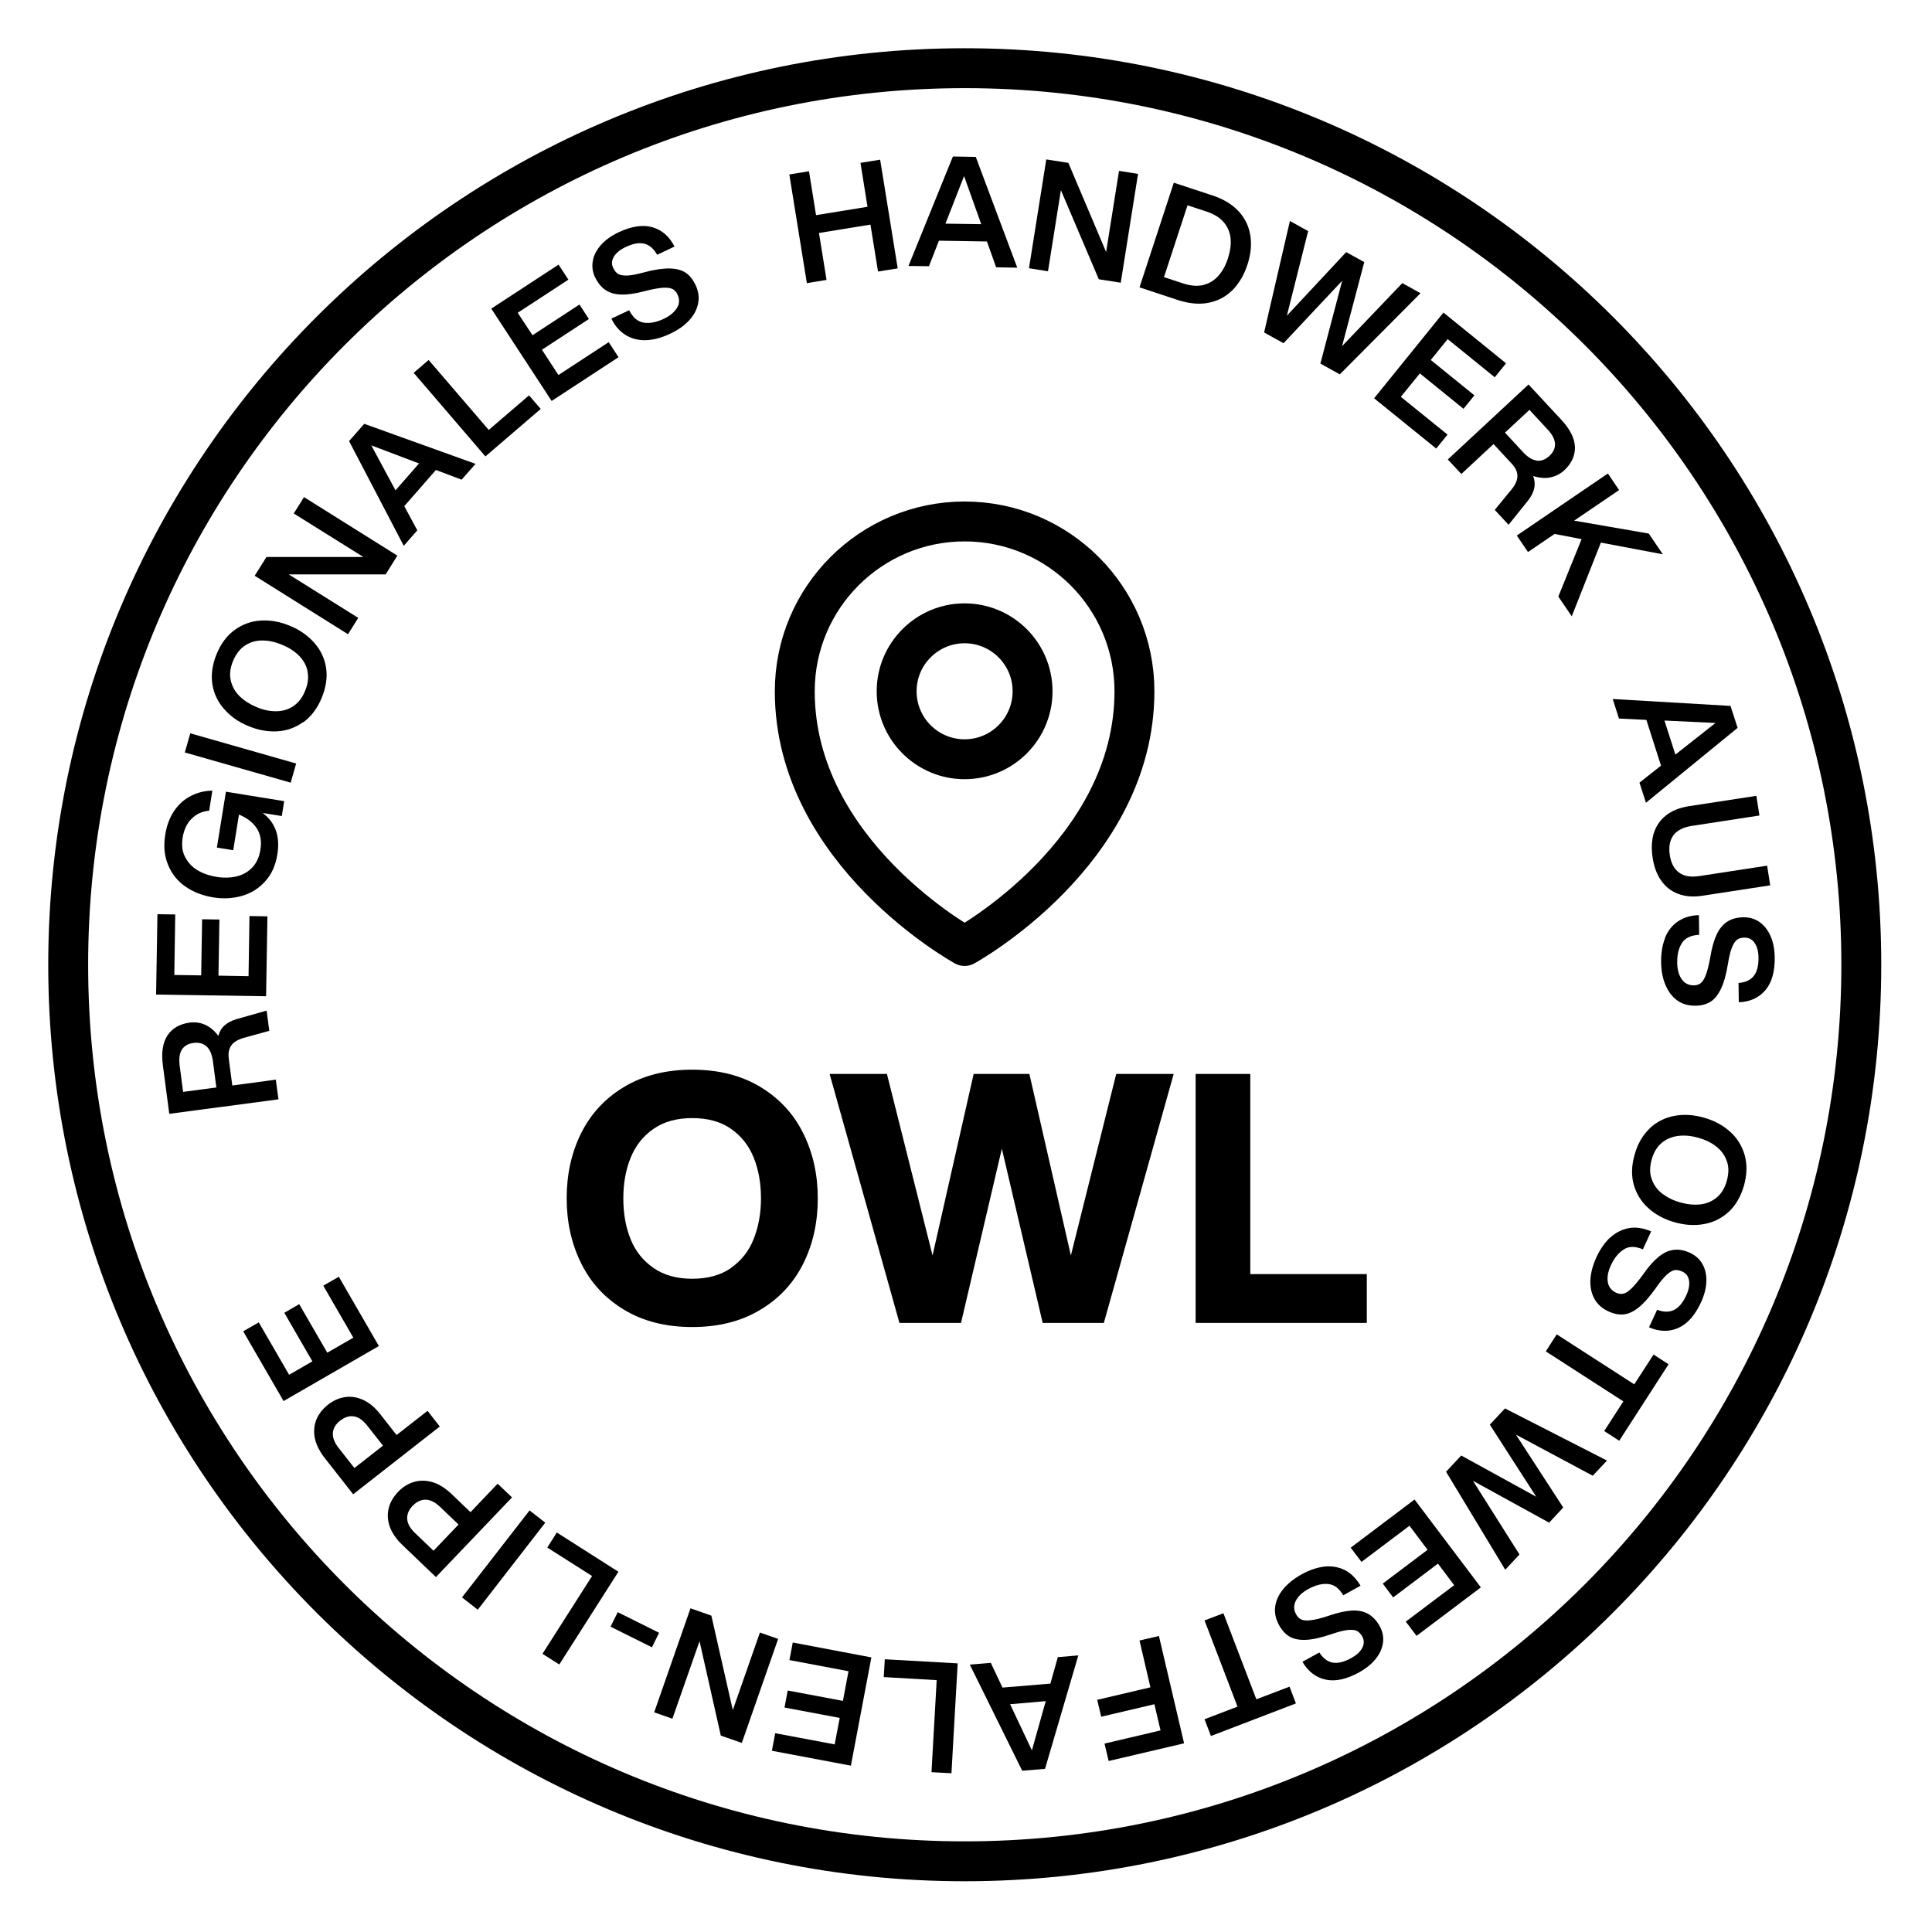 <svg width="138" height="138" viewBox="0 0 138 138" fill="none" xmlns="http://www.w3.org/2000/svg">
<path d="M68.91 4.871C104.278 4.871 132.95 33.542 132.95 68.91C132.95 104.278 104.278 132.95 68.91 132.95C33.542 132.95 4.871 104.278 4.871 68.91C4.871 33.542 33.542 4.871 68.91 4.871Z" stroke="black" stroke-width="2.85"/>
<path d="M12.091 79.559L11.634 76.101C11.511 75.18 11.625 74.467 11.967 73.954C12.309 73.441 12.841 73.137 13.553 73.042C13.943 72.995 14.313 73.042 14.665 73.204C15.017 73.365 15.33 73.631 15.596 73.992C15.681 73.679 15.824 73.432 16.043 73.242C16.261 73.052 16.527 72.909 16.86 72.805L19.044 72.187L19.235 73.631L17.372 74.144C17.097 74.23 16.878 74.334 16.717 74.467C16.555 74.6 16.442 74.762 16.384 74.952C16.318 75.142 16.308 75.379 16.346 75.655L16.593 77.536L19.7 77.118L19.89 78.524L12.091 79.559ZM14.751 74.743C14.513 74.524 14.2 74.448 13.819 74.496C13.44 74.543 13.164 74.705 12.993 74.971C12.822 75.237 12.774 75.617 12.832 76.111L13.079 77.992L15.454 77.678L15.207 75.797C15.14 75.303 14.988 74.952 14.751 74.743Z" fill="black"/>
<path d="M11.15 71.047L11.245 65.3L12.518 65.319L12.451 69.641L14.37 69.67L14.437 65.661L15.672 65.68L15.605 69.689L17.753 69.727L17.819 65.433L19.102 65.452L19.006 71.161L11.14 71.038L11.15 71.047Z" fill="black"/>
<path d="M18.94 62.953C18.494 63.457 17.942 63.799 17.287 63.989C16.631 64.179 15.938 64.217 15.197 64.093C14.456 63.97 13.8 63.713 13.24 63.324C12.68 62.934 12.261 62.412 12.005 61.775C11.739 61.139 11.672 60.417 11.806 59.609C11.91 58.944 12.129 58.384 12.442 57.918C12.755 57.453 13.155 57.101 13.63 56.854C14.104 56.607 14.617 56.484 15.168 56.474L14.941 57.909C14.466 57.947 14.047 58.127 13.706 58.46C13.364 58.792 13.145 59.239 13.05 59.809C12.964 60.341 13.012 60.806 13.211 61.196C13.411 61.585 13.696 61.908 14.085 62.146C14.475 62.383 14.931 62.545 15.444 62.63C15.957 62.716 16.442 62.706 16.888 62.602C17.334 62.497 17.705 62.288 18.009 61.975C18.313 61.661 18.512 61.243 18.598 60.711C18.703 60.094 18.608 59.571 18.332 59.153C18.056 58.735 17.629 58.412 17.069 58.184L16.66 60.73L15.492 60.54L16.137 56.55L20.299 57.225L20.128 58.289L18.769 58.07C19.206 58.403 19.52 58.811 19.7 59.305C19.881 59.799 19.919 60.388 19.805 61.063C19.681 61.823 19.396 62.459 18.94 62.953Z" fill="black"/>
<path d="M13.202 53.748L13.591 52.38L21.154 54.537L20.764 55.905L13.202 53.748Z" fill="black"/>
<path d="M21.666 51.573C21.106 51.972 20.488 52.2 19.805 52.238C19.12 52.276 18.427 52.152 17.733 51.858C17.04 51.573 16.47 51.174 16.014 50.651C15.558 50.138 15.273 49.54 15.168 48.865C15.064 48.181 15.168 47.469 15.473 46.718C15.786 45.958 16.223 45.379 16.784 44.98C17.344 44.581 17.962 44.362 18.645 44.324C19.329 44.286 20.023 44.41 20.716 44.704C21.41 44.989 21.98 45.388 22.445 45.911C22.901 46.424 23.186 47.022 23.291 47.697C23.395 48.371 23.291 49.093 22.977 49.853C22.664 50.604 22.227 51.183 21.666 51.592V51.573ZM21.971 47.953C21.885 47.526 21.676 47.155 21.353 46.832C21.03 46.509 20.631 46.253 20.146 46.053C19.662 45.854 19.197 45.749 18.741 45.749C18.285 45.749 17.876 45.863 17.515 46.101C17.145 46.338 16.86 46.709 16.651 47.203C16.442 47.697 16.384 48.162 16.48 48.59C16.575 49.017 16.774 49.388 17.097 49.711C17.42 50.034 17.819 50.29 18.303 50.499C18.788 50.708 19.253 50.803 19.709 50.803C20.166 50.803 20.574 50.689 20.935 50.452C21.296 50.214 21.59 49.853 21.79 49.35C21.999 48.856 22.056 48.39 21.961 47.963L21.971 47.953Z" fill="black"/>
<path d="M18.189 41.132L19.035 39.783H25.951L20.983 36.677L21.714 35.508L28.383 39.688L27.547 41.028H20.622L25.59 44.134L24.858 45.303L18.189 41.123V41.132Z" fill="black"/>
<path d="M24.934 31.508L26.017 30.273L33.969 33.133L32.971 34.263L31.138 33.57L28.877 36.154L29.808 37.883L28.839 38.985L24.934 31.508ZM29.931 33.104L26.521 31.812L28.25 35.023L29.931 33.104Z" fill="black"/>
<path d="M29.542 26.635L30.616 25.713L34.91 30.71L37.788 28.24L38.624 29.209L34.672 32.601L29.552 26.635H29.542Z" fill="black"/>
<path d="M35.09 22.046L39.897 18.902L40.6 19.975L36.98 22.341L38.035 23.946L41.389 21.752L42.063 22.787L38.709 24.982L39.888 26.787L43.478 24.44L44.181 25.514L39.403 28.639L35.099 22.056L35.09 22.046Z" fill="black"/>
<path d="M46.167 24.298C45.626 24.317 45.141 24.203 44.714 23.946C44.286 23.69 43.934 23.3 43.669 22.759L44.941 22.16C45.208 22.683 45.55 22.977 45.977 23.044C46.404 23.11 46.88 23.025 47.402 22.778C47.849 22.569 48.162 22.303 48.352 21.999C48.542 21.695 48.551 21.372 48.39 21.03C48.304 20.849 48.181 20.716 48.029 20.64C47.877 20.564 47.649 20.536 47.345 20.555C47.041 20.574 46.614 20.65 46.062 20.792C45.416 20.963 44.875 21.049 44.428 21.039C43.982 21.039 43.593 20.935 43.279 20.735C42.965 20.536 42.709 20.222 42.5 19.795C42.319 19.415 42.272 19.025 42.348 18.617C42.424 18.208 42.623 17.838 42.937 17.486C43.251 17.135 43.669 16.84 44.181 16.593C45.112 16.156 45.92 16.033 46.604 16.232C47.288 16.432 47.81 16.888 48.181 17.61L46.937 18.199C46.699 17.771 46.404 17.505 46.034 17.41C45.663 17.315 45.217 17.391 44.685 17.648C44.286 17.838 44.011 18.066 43.849 18.332C43.688 18.598 43.669 18.873 43.801 19.139C43.897 19.339 44.011 19.481 44.153 19.567C44.295 19.652 44.514 19.69 44.799 19.681C45.093 19.671 45.492 19.595 46.005 19.453C46.746 19.253 47.364 19.168 47.839 19.177C48.314 19.187 48.694 19.291 48.979 19.481C49.264 19.671 49.492 19.966 49.682 20.355C49.891 20.802 49.958 21.248 49.862 21.685C49.777 22.122 49.559 22.521 49.217 22.892C48.874 23.262 48.419 23.585 47.858 23.842C47.26 24.127 46.69 24.279 46.148 24.298H46.167Z" fill="black"/>
<path d="M56.38 12.461L57.785 12.233L58.289 15.368L61.965 14.77L61.462 11.634L62.868 11.406L64.122 19.168L62.716 19.396L62.175 16.043L58.498 16.641L59.039 19.994L57.633 20.223L56.38 12.461Z" fill="black"/>
<path d="M68.064 11.178L69.698 11.207L72.662 19.12L71.152 19.092L70.496 17.249L67.067 17.192L66.355 19.016L64.891 18.997L68.064 11.178ZM70.088 16.014L68.862 12.575L67.532 15.976L70.088 16.014Z" fill="black"/>
<path d="M74.734 11.387L76.311 11.634L79.008 18L79.93 12.204L81.288 12.423L80.053 20.194L78.486 19.947L75.778 13.582L74.857 19.377L73.499 19.159L74.734 11.387Z" fill="black"/>
<path d="M83.844 13.05L86.58 13.952C87.406 14.218 88.043 14.617 88.499 15.121C88.955 15.624 89.221 16.213 89.316 16.859C89.411 17.515 89.335 18.199 89.097 18.921C88.86 19.643 88.508 20.232 88.052 20.707C87.587 21.172 87.026 21.486 86.362 21.619C85.697 21.761 84.946 21.695 84.129 21.429L81.393 20.526L83.844 13.05ZM85.953 20.355C86.371 20.251 86.732 20.032 87.026 19.7C87.321 19.367 87.549 18.959 87.71 18.455C87.872 17.952 87.939 17.486 87.9 17.049C87.862 16.612 87.701 16.223 87.425 15.89C87.15 15.558 86.742 15.301 86.21 15.121L84.823 14.665L83.141 19.795L84.528 20.251C85.06 20.422 85.535 20.46 85.963 20.355H85.953Z" fill="black"/>
<path d="M92.138 15.786L93.439 16.508L91.919 22.55L96.156 18.009L97.448 18.721L95.862 24.725L100.165 20.222L101.466 20.944L95.7 26.739L94.313 25.97L95.871 20.051L91.681 24.516L90.294 23.747L92.138 15.776V15.786Z" fill="black"/>
<path d="M103.11 22.331L107.575 25.951L106.768 26.948L103.404 24.222L102.198 25.713L105.314 28.24L104.535 29.2L101.419 26.673L100.06 28.345L103.395 31.043L102.587 32.04L98.151 28.449L103.101 22.331H103.11Z" fill="black"/>
<path d="M109.152 27.433L111.527 29.989C112.154 30.663 112.477 31.319 112.496 31.936C112.505 32.554 112.258 33.105 111.736 33.589C111.451 33.855 111.109 34.026 110.729 34.102C110.349 34.178 109.94 34.14 109.513 33.998C109.627 34.302 109.646 34.587 109.589 34.872C109.532 35.157 109.39 35.423 109.181 35.708L107.756 37.484L106.768 36.42L107.993 34.929C108.174 34.701 108.287 34.492 108.344 34.292C108.401 34.093 108.401 33.893 108.344 33.703C108.287 33.513 108.164 33.314 107.974 33.114L106.682 31.718L104.383 33.855L103.414 32.82L109.181 27.462L109.152 27.433ZM109.769 32.905C110.083 32.943 110.387 32.829 110.672 32.563C110.957 32.297 111.09 32.012 111.071 31.689C111.052 31.376 110.881 31.034 110.539 30.673L109.247 29.276L107.499 30.901L108.791 32.297C109.123 32.658 109.456 32.858 109.769 32.896V32.905Z" fill="black"/>
<path d="M114.852 33.826L115.65 35.004L112.439 37.189L117.768 38.111L118.775 39.593L114.348 38.757L112.268 44.02L111.308 42.614L112.971 38.51L111.042 38.139L109.142 39.431L108.344 38.253L114.842 33.826H114.852Z" fill="black"/>
<path d="M123.611 50.432L124.115 51.99L117.569 57.339L117.104 55.904L118.643 54.688L117.598 51.42L115.641 51.325L115.194 49.929L123.621 50.423L123.611 50.432ZM119.669 53.9L122.538 51.639L118.89 51.468L119.669 53.9Z" fill="black"/>
<path d="M118.13 59.514C118.291 59.002 118.576 58.574 119.004 58.242C119.422 57.909 119.963 57.691 120.628 57.586L125.454 56.845L125.673 58.251L120.847 58.992C120.229 59.087 119.792 59.315 119.526 59.666C119.27 60.028 119.184 60.493 119.27 61.072C119.355 61.652 119.583 62.07 119.935 62.327C120.286 62.593 120.771 62.669 121.398 62.574L126.224 61.833L126.442 63.239L121.616 63.98C120.951 64.084 120.372 64.037 119.868 63.846C119.365 63.657 118.966 63.343 118.652 62.897C118.339 62.45 118.139 61.899 118.044 61.253C117.94 60.597 117.978 60.008 118.13 59.495V59.514Z" fill="black"/>
<path d="M118.918 67.01C119.117 66.516 119.421 66.117 119.83 65.832C120.238 65.547 120.742 65.385 121.35 65.367L121.369 66.772C120.789 66.801 120.381 66.991 120.143 67.352C119.906 67.713 119.792 68.188 119.801 68.758C119.801 69.252 119.915 69.651 120.124 69.945C120.333 70.24 120.618 70.382 120.989 70.382C121.188 70.382 121.359 70.326 121.492 70.212C121.625 70.107 121.749 69.907 121.853 69.623C121.958 69.338 122.062 68.919 122.167 68.359C122.271 67.704 122.423 67.171 122.613 66.763C122.803 66.355 123.05 66.05 123.364 65.841C123.677 65.632 124.067 65.528 124.542 65.519C124.96 65.519 125.34 65.623 125.682 65.861C126.014 66.098 126.28 66.43 126.47 66.868C126.66 67.305 126.755 67.799 126.765 68.368C126.784 69.394 126.556 70.183 126.1 70.725C125.644 71.266 125.007 71.561 124.2 71.589L124.181 70.212C124.665 70.174 125.026 70.012 125.264 69.718C125.501 69.423 125.615 68.977 125.606 68.388C125.606 67.951 125.501 67.609 125.33 67.352C125.159 67.096 124.912 66.972 124.618 66.972C124.399 66.972 124.219 67.019 124.086 67.115C123.953 67.21 123.829 67.39 123.715 67.665C123.601 67.941 123.506 68.34 123.421 68.862C123.297 69.623 123.126 70.221 122.917 70.648C122.708 71.076 122.461 71.38 122.167 71.561C121.872 71.741 121.511 71.836 121.084 71.836C120.59 71.836 120.162 71.722 119.801 71.456C119.44 71.2 119.165 70.829 118.965 70.364C118.766 69.898 118.661 69.356 118.652 68.739C118.642 68.074 118.737 67.495 118.937 67.001L118.918 67.01Z" fill="black"/>
<path d="M117.844 80.585C118.348 80.12 118.937 79.825 119.611 79.702C120.286 79.578 120.989 79.626 121.711 79.835C122.433 80.034 123.05 80.367 123.563 80.823C124.076 81.279 124.428 81.839 124.618 82.504C124.808 83.169 124.789 83.891 124.57 84.68C124.342 85.468 123.981 86.095 123.478 86.561C122.974 87.026 122.385 87.311 121.711 87.435C121.036 87.558 120.333 87.511 119.611 87.302C118.889 87.102 118.272 86.77 117.759 86.314C117.246 85.858 116.894 85.297 116.704 84.642C116.514 83.986 116.533 83.255 116.761 82.466C116.98 81.678 117.35 81.06 117.854 80.585H117.844ZM117.977 84.214C118.12 84.632 118.367 84.974 118.718 85.25C119.079 85.525 119.507 85.744 120.01 85.886C120.514 86.029 120.989 86.076 121.445 86.029C121.891 85.981 122.29 85.81 122.623 85.535C122.955 85.259 123.202 84.86 123.345 84.338C123.487 83.815 123.497 83.35 123.345 82.941C123.202 82.533 122.955 82.181 122.604 81.906C122.252 81.621 121.815 81.412 121.312 81.269C120.808 81.127 120.333 81.079 119.877 81.136C119.421 81.193 119.032 81.355 118.699 81.63C118.367 81.906 118.12 82.305 117.977 82.818C117.835 83.34 117.825 83.806 117.977 84.214Z" fill="black"/>
<path d="M115.032 88.385C115.431 88.024 115.878 87.805 116.372 87.72C116.866 87.634 117.388 87.72 117.939 87.957L117.35 89.24C116.818 89.012 116.362 89.002 115.992 89.24C115.621 89.477 115.317 89.838 115.07 90.361C114.861 90.807 114.785 91.216 114.842 91.567C114.899 91.919 115.099 92.175 115.431 92.337C115.621 92.422 115.792 92.441 115.963 92.403C116.125 92.365 116.324 92.242 116.543 92.023C116.761 91.814 117.037 91.482 117.369 91.026C117.749 90.475 118.11 90.066 118.462 89.781C118.813 89.496 119.165 89.325 119.535 89.278C119.906 89.23 120.305 89.297 120.732 89.496C121.112 89.677 121.407 89.943 121.606 90.294C121.806 90.655 121.901 91.064 121.882 91.539C121.863 92.014 121.739 92.508 121.502 93.021C121.074 93.952 120.533 94.56 119.877 94.854C119.231 95.139 118.528 95.13 117.787 94.807L118.367 93.553C118.823 93.733 119.222 93.733 119.564 93.572C119.906 93.41 120.2 93.059 120.447 92.527C120.628 92.128 120.694 91.776 120.647 91.472C120.599 91.168 120.438 90.95 120.162 90.826C119.963 90.731 119.782 90.703 119.621 90.722C119.459 90.75 119.269 90.855 119.051 91.054C118.832 91.254 118.576 91.567 118.272 92.004C117.825 92.631 117.417 93.097 117.046 93.391C116.676 93.686 116.315 93.857 115.973 93.885C115.631 93.923 115.27 93.847 114.88 93.667C114.434 93.458 114.101 93.163 113.883 92.764C113.664 92.365 113.579 91.928 113.598 91.415C113.626 90.912 113.769 90.38 114.025 89.81C114.301 89.211 114.643 88.727 115.042 88.366L115.032 88.385Z" fill="black"/>
<path d="M116.733 98.882L118.11 96.755L119.184 97.448L115.659 102.911L114.586 102.217L115.954 100.099L110.415 96.527L111.194 95.311L116.733 98.882Z" fill="black"/>
<path d="M114.785 104.326L113.769 105.409L108.278 102.473L111.66 107.679L110.653 108.762L105.209 105.77L108.534 111.033L107.518 112.125L103.29 105.124L104.373 103.965L109.731 106.91L106.416 101.761L107.499 100.602L114.785 104.326Z" fill="black"/>
<path d="M105.77 113.389L101.182 116.847L100.412 115.83L103.87 113.227L102.711 111.688L99.51 114.101L98.769 113.113L101.97 110.7L100.678 108.981L97.249 111.565L96.479 110.548L101.039 107.109L105.78 113.389H105.77Z" fill="black"/>
<path d="M94.579 111.898C95.111 111.841 95.605 111.926 96.052 112.145C96.498 112.373 96.868 112.743 97.182 113.266L95.947 113.95C95.653 113.446 95.291 113.18 94.855 113.142C94.418 113.104 93.952 113.228 93.448 113.503C93.011 113.741 92.717 114.026 92.555 114.349C92.394 114.672 92.403 114.995 92.584 115.318C92.679 115.498 92.812 115.622 92.974 115.688C93.135 115.755 93.363 115.764 93.667 115.726C93.971 115.688 94.389 115.584 94.93 115.403C95.558 115.185 96.099 115.071 96.546 115.042C96.992 115.014 97.382 115.09 97.714 115.27C98.037 115.451 98.322 115.745 98.55 116.154C98.759 116.524 98.835 116.914 98.787 117.313C98.74 117.712 98.569 118.111 98.275 118.481C97.98 118.852 97.581 119.175 97.087 119.45C96.194 119.944 95.396 120.125 94.693 119.973C93.999 119.821 93.439 119.403 93.031 118.7L94.237 118.035C94.503 118.443 94.817 118.69 95.187 118.757C95.558 118.823 96.004 118.719 96.517 118.434C96.897 118.225 97.163 117.978 97.305 117.702C97.448 117.427 97.448 117.151 97.305 116.895C97.201 116.705 97.068 116.572 96.925 116.496C96.783 116.42 96.564 116.401 96.27 116.429C95.975 116.458 95.586 116.562 95.082 116.733C94.351 116.98 93.752 117.113 93.278 117.132C92.802 117.151 92.413 117.075 92.118 116.904C91.824 116.733 91.567 116.458 91.359 116.078C91.121 115.641 91.026 115.204 91.083 114.767C91.14 114.33 91.33 113.912 91.653 113.513C91.976 113.123 92.403 112.772 92.945 112.468C93.525 112.145 94.085 111.955 94.617 111.898H94.579Z" fill="black"/>
<path d="M89.743 121.378L92.109 120.476L92.565 121.673L86.495 124L86.038 122.803L88.394 121.901L86.038 115.745L87.388 115.232L89.743 121.388V121.378Z" fill="black"/>
<path d="M84.576 124.523L79.189 125.786L78.894 124.542L82.894 123.601L82.457 121.73L78.657 122.623L78.372 121.416L82.172 120.523L81.393 117.179L82.78 116.856L84.576 124.513V124.523Z" fill="black"/>
<path d="M74.648 126.347L73.014 126.48L69.271 118.899L70.772 118.775L71.608 120.542L75.028 120.257L75.56 118.367L77.023 118.243L74.648 126.337V126.347ZM72.15 121.73L73.707 125.026L74.695 121.511L72.15 121.73Z" fill="black"/>
<path d="M67.951 126.66L66.535 126.584L66.906 120.01L63.124 119.792L63.2 118.519L68.406 118.813L67.96 126.67L67.951 126.66Z" fill="black"/>
<path d="M60.778 126.119L55.135 125.055L55.372 123.801L59.619 124.599L59.98 122.708L56.037 121.967L56.265 120.751L60.208 121.492L60.607 119.374L56.389 118.576L56.626 117.322L62.241 118.386L60.778 126.119Z" fill="black"/>
<path d="M52.988 124.494L51.487 123.972L49.967 117.227L48.029 122.765L46.727 122.309L49.321 114.88L50.812 115.403L52.342 122.148L54.28 116.609L55.581 117.065L52.988 124.494Z" fill="black"/>
<path d="M46.566 117.664L43.611 116.191L44.124 115.156L47.079 116.628L46.566 117.664Z" fill="black"/>
<path d="M39.944 118.889L38.748 118.129L42.291 112.572L39.09 110.539L39.773 109.465L44.172 112.268L39.944 118.899V118.889Z" fill="black"/>
<path d="M34.121 114.975L33 114.101L37.826 107.888L38.947 108.762L34.13 114.975H34.121Z" fill="black"/>
<path d="M31.138 112.648L28.753 110.368C28.307 109.94 28.003 109.503 27.841 109.047C27.68 108.591 27.661 108.154 27.765 107.727C27.87 107.299 28.098 106.919 28.43 106.568C28.763 106.216 29.143 105.979 29.561 105.855C29.979 105.732 30.416 105.732 30.881 105.865C31.347 105.998 31.794 106.283 32.249 106.71L33.608 108.012L35.546 105.979L36.572 106.957L31.138 112.648ZM30.407 107.119C30.074 107.119 29.761 107.261 29.476 107.556C29.191 107.85 29.067 108.164 29.086 108.496C29.105 108.829 29.295 109.171 29.656 109.513L30.967 110.767L32.753 108.895L31.442 107.641C31.081 107.299 30.739 107.128 30.407 107.119Z" fill="black"/>
<path d="M25.229 106.739L23.196 104.145C22.816 103.661 22.578 103.176 22.483 102.711C22.398 102.236 22.436 101.799 22.598 101.4C22.768 100.991 23.044 100.64 23.415 100.345C23.794 100.041 24.203 99.861 24.64 99.794C25.067 99.728 25.505 99.794 25.942 99.994C26.378 100.193 26.787 100.535 27.167 101.02L28.326 102.502L30.54 100.773L31.413 101.894L25.22 106.739H25.229ZM25.286 101.172C24.953 101.115 24.631 101.219 24.298 101.476C23.975 101.723 23.804 102.017 23.776 102.35C23.747 102.682 23.89 103.043 24.194 103.433L25.314 104.858L27.357 103.262L26.236 101.837C25.932 101.447 25.609 101.219 25.286 101.172Z" fill="black"/>
<path d="M20.251 100.07L17.372 95.092L18.484 94.455L20.65 98.198L22.312 97.239L20.308 93.771L21.372 93.154L23.377 96.621L25.238 95.548L23.091 91.833L24.203 91.197L27.062 96.146L20.251 100.079V100.07Z" fill="black"/>
<path d="M44.59 93.562C43.231 92.746 42.206 91.644 41.512 90.237C40.819 88.841 40.477 87.293 40.477 85.592C40.477 83.891 40.819 82.324 41.512 80.937C42.206 79.55 43.231 78.439 44.59 77.631C45.949 76.814 47.563 76.406 49.444 76.406C51.325 76.406 52.941 76.814 54.299 77.631C55.657 78.448 56.684 79.55 57.377 80.956C58.071 82.353 58.413 83.901 58.413 85.602C58.413 87.302 58.071 88.87 57.377 90.257C56.684 91.644 55.657 92.755 54.299 93.562C52.941 94.379 51.325 94.788 49.444 94.788C47.563 94.788 45.949 94.379 44.59 93.562ZM52.218 90.561C52.95 90.047 53.492 89.364 53.834 88.499C54.175 87.635 54.356 86.665 54.356 85.602C54.356 84.537 54.185 83.54 53.834 82.685C53.492 81.83 52.95 81.146 52.218 80.633C51.487 80.12 50.556 79.864 49.444 79.864C48.333 79.864 47.421 80.12 46.68 80.633C45.939 81.146 45.398 81.83 45.046 82.695C44.694 83.559 44.523 84.528 44.523 85.602C44.523 86.675 44.694 87.663 45.046 88.518C45.388 89.373 45.939 90.057 46.68 90.57C47.421 91.083 48.343 91.34 49.444 91.34C50.547 91.34 51.487 91.083 52.218 90.57V90.561Z" fill="black"/>
<path d="M59.248 76.71H63.352L66.611 89.677L69.546 76.71H73.527L76.491 89.677L79.731 76.71H83.835L78.847 94.494H74.477L71.561 82.049L68.644 94.494H64.246L59.258 76.71H59.248Z" fill="black"/>
<path d="M85.402 76.71H89.306V91.007H97.629V94.494H85.402V76.71Z" fill="black"/>
<path d="M73.755 49.378C73.755 52.057 71.579 54.232 68.9 54.232C66.222 54.232 64.046 52.057 64.046 49.378C64.046 46.699 66.222 44.523 68.9 44.523C71.579 44.523 73.755 46.699 73.755 49.378Z" stroke="black" stroke-width="2.85" stroke-linecap="round" stroke-linejoin="round"/>
<path d="M81.032 49.378C81.032 60.93 68.9 67.571 68.9 67.571C68.9 67.571 56.769 60.93 56.769 49.378C56.769 42.681 62.203 37.247 68.9 37.247C75.598 37.247 81.032 42.681 81.032 49.378Z" stroke="black" stroke-width="2.85" stroke-linecap="round" stroke-linejoin="round"/>
</svg>
